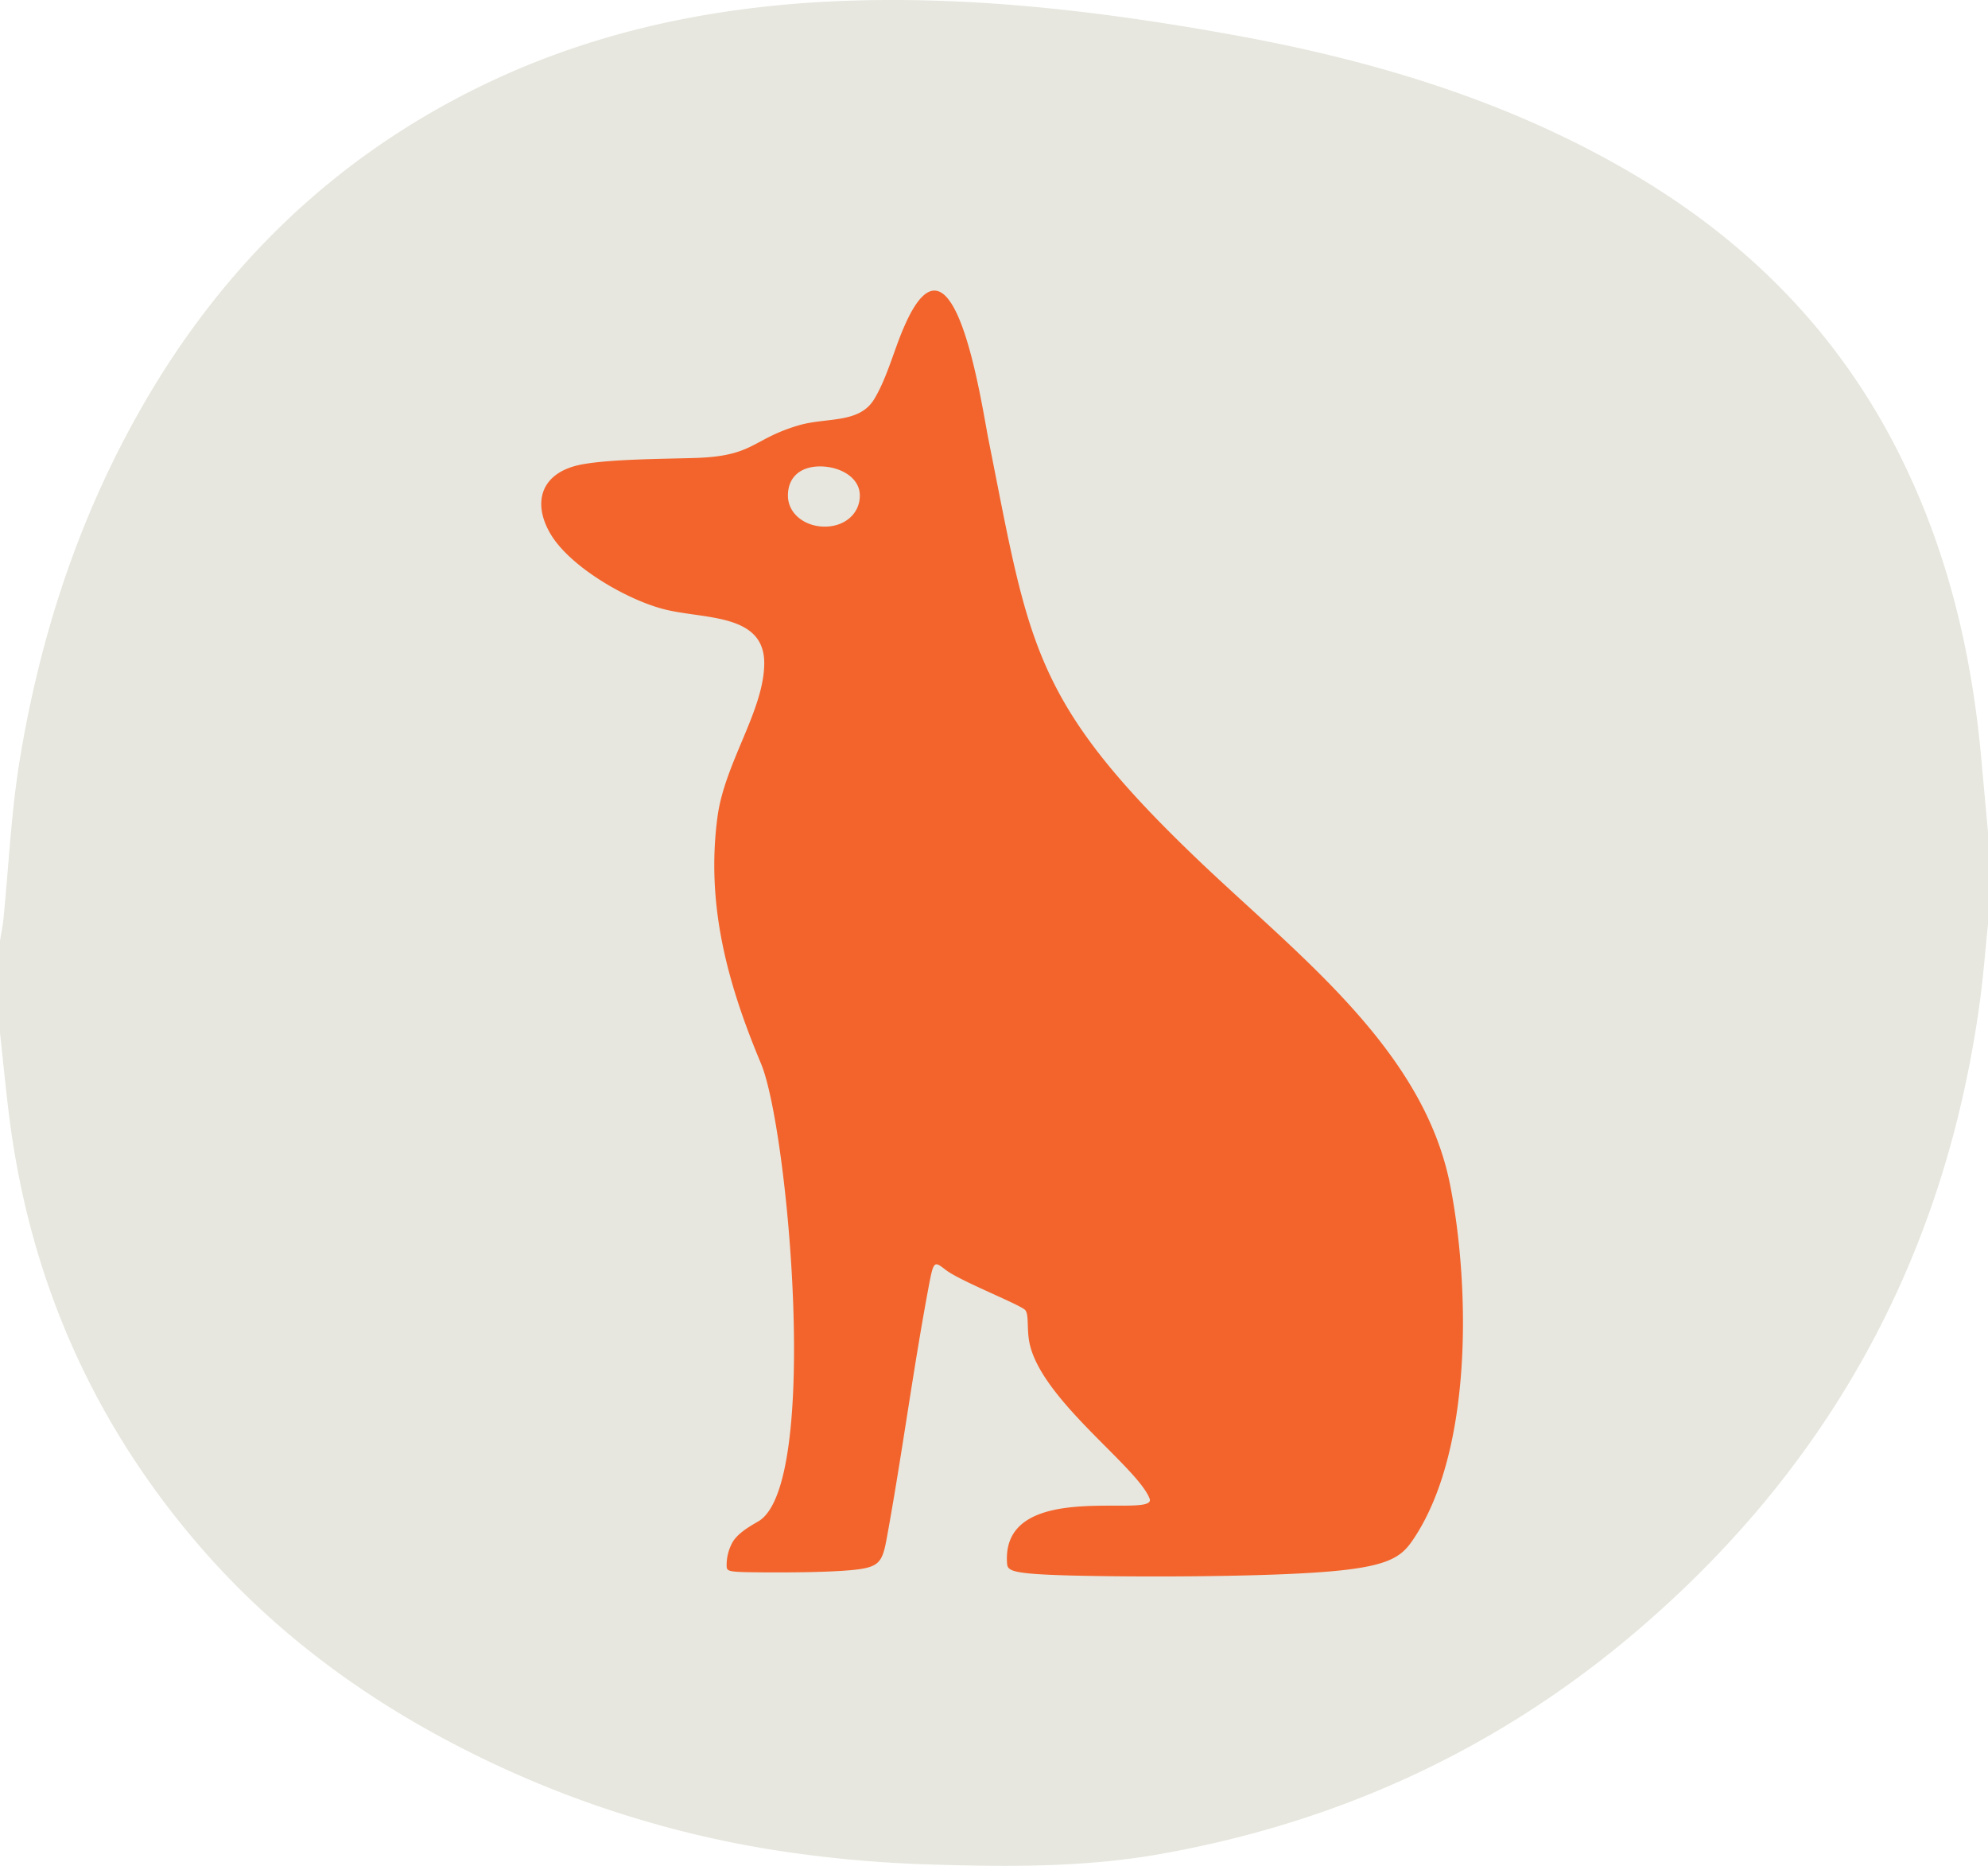 <svg xmlns="http://www.w3.org/2000/svg" xmlns:xlink="http://www.w3.org/1999/xlink" width="584" height="547.975" viewBox="0 0 584 547.975">
  <defs>
    <clipPath id="a" transform="translate(-2.885 -2.535)">
      <rect x="161.894" y="87.878" width="270.75" height="377.643" style="fill: none"/>
    </clipPath>
  </defs>
  <title>Hund</title>
  <path d="M586.885,246.957v26.955c-.784,7.583-1.355,15.2-2.383,22.747Q568.967,410.793,480.231,484.465c-39.821,32.948-85.521,53.554-136.544,62.586-22.017,3.9-44.155,3.762-66.27,3.1a366.59,366.59,0,0,1-48.178-4.438A306.939,306.939,0,0,1,134.45,513.8c-28.421-15.079-53.531-34.317-74.34-58.836C30.033,419.521,12.035,378.6,5.869,332.55c-1.187-8.872-2-17.794-2.984-26.693V278.9c.338-2.118.784-4.225,1-6.355,1.56-15.533,2.253-31.205,4.766-46.582,5.887-36.03,17.012-70.4,35.051-102.376,23.811-42.2,56.968-74.623,100.7-95.885,35.555-17.284,73.59-24.3,112.754-25.091,36.061-.729,71.785,3.668,107.238,10.042,42.086,7.566,82.632,19.7,119.6,41.8,31.957,19.107,57.414,44.527,74.888,77.678,15.384,29.188,23.067,60.442,26.017,93.054Q585.886,236.075,586.885,246.957Z" transform="translate(-2.885 -2.535)" style="fill: #e7e7df"/>
  <g style="clip-path: url(#a)">
    <path d="M174.161,138.868c8.8-1.55,24.449-1.55,33.411-1.85,16.922-.6,16.218-5.536,29.972-9.576,8.15-2.394,17.734-.4,22.147-7.681,3.655-6.031,5.741-14.111,8.529-20.67v.027c14.756-34.989,22.933,21.9,25.044,32.52,11.968,59.88,12.644,76.56,60.919,122.821,29.349,28.156,66.767,55.863,74.7,96.114,5.74,29.029,6.9,78.158-11.047,104.368-3.439,5.013-7.256,7.906-27.048,9.327-19.792,1.446-55.612,1.446-73.644.973-18.032-.5-18.3-1.446-18.438-3.841-1.489-25.063,44.376-12.469,41.885-18.754-3.709-9.527-32.652-29.6-35.414-46.411-.623-3.866-.054-7.581-1.083-8.9-1.191-1.521-19.007-8.5-23.339-11.8-3.466-2.668-3.6-2.993-5.144,5.337-4.576,24.44-7.771,49.1-12.238,73.469-1.273,6.883-2.085,8.479-9.72,9.252-7.662.8-22.147.8-29.566.7s-7.743-.324-7.743-1.97a13.761,13.761,0,0,1,1.868-7.083c1.57-2.394,4.3-4.09,7.419-5.886,18.276-10.6,8.8-115.367.812-134.445-9.937-23.692-16.218-46.835-12.779-72.522,2.112-15.761,13.592-31.124,13.727-44.915.162-14.938-17.815-13.018-29.431-16.011-11.1-2.843-27.535-12.467-33.248-21.943-5.659-9.4-2.98-18.48,9.449-20.65m71.018,18.33c5.821,0,10.289-3.766,10.289-9.128s-5.849-8.552-11.67-8.552-9.449,3.192-9.449,8.554,5.009,9.128,10.83,9.128" transform="translate(-2.885 -2.535)" style="fill: #f3642c"/>
  </g>
</svg>
